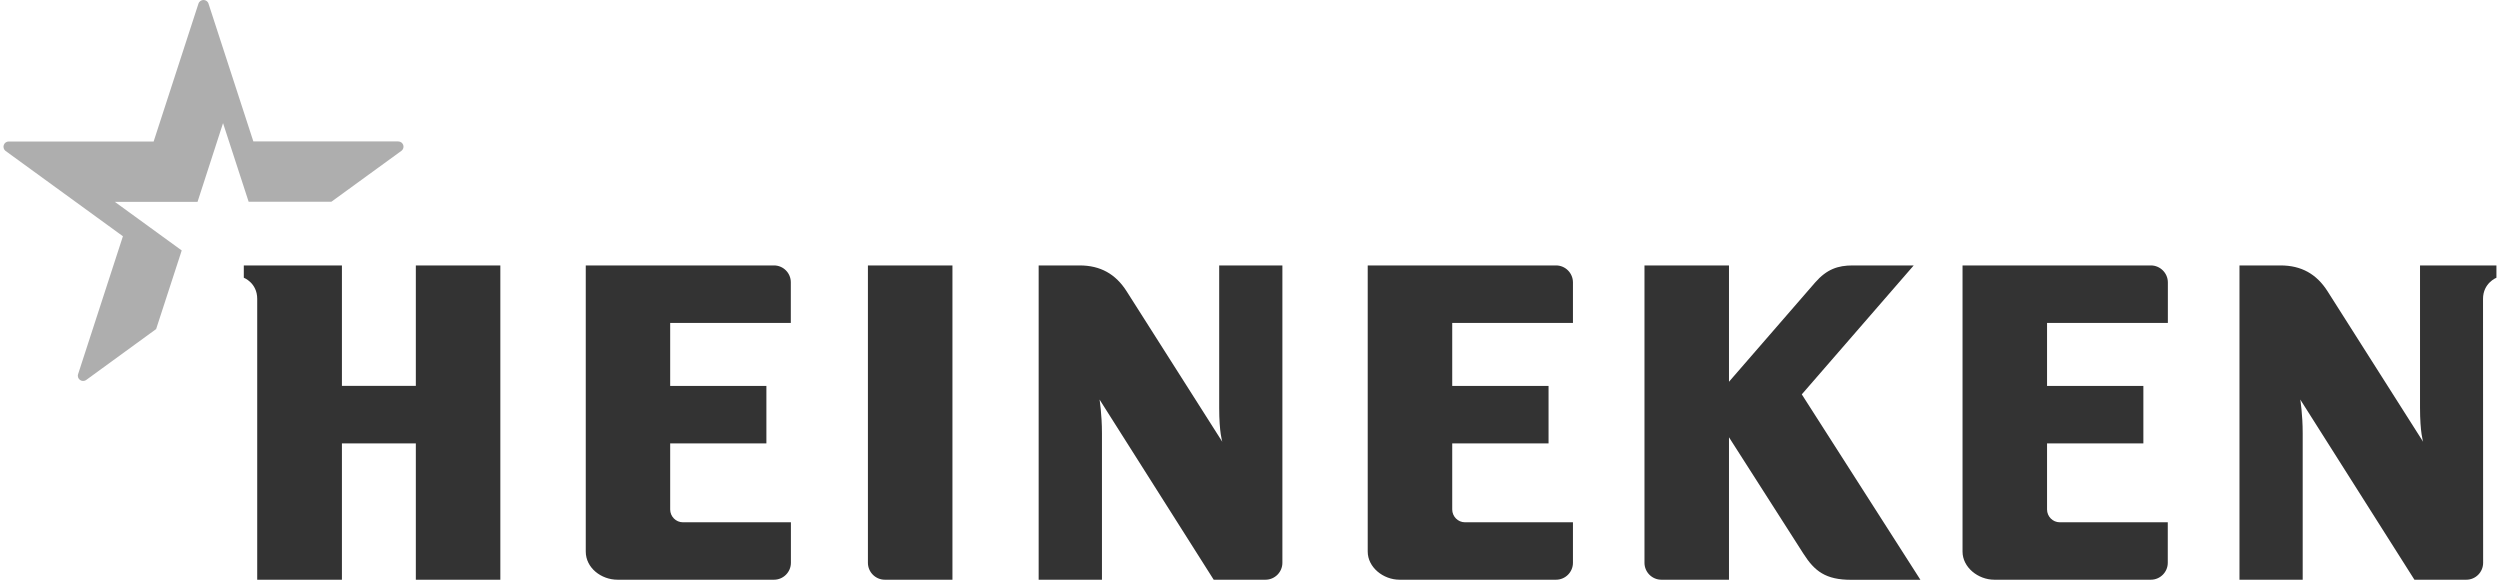 <svg xmlns="http://www.w3.org/2000/svg" width="138" height="32" viewBox="0 0 138 32" fill="none"><g id="heineken-corporate 1" clip-path="url(#clip0_84_774)"><path id="Vector" d="M137.803 14.652V15.331C137.803 15.331 137.063 15.624 137.063 16.496L137.069 31.066C137.069 31.58 136.655 32 136.141 32H133.276L126.976 22.056C126.976 22.056 127.109 22.879 127.109 23.917V32H123.619V14.652H125.883C127.037 14.652 127.876 15.127 128.483 16.082C128.997 16.888 133.756 24.386 133.756 24.386C133.756 24.386 133.585 23.878 133.585 22.509V14.652H137.803ZM70.788 14.652V31.066C70.788 31.58 70.369 32 69.855 32H66.996L60.696 22.056C60.696 22.056 60.828 22.879 60.828 23.917V32H57.334V14.652H59.592C60.746 14.652 61.585 15.127 62.192 16.082C62.706 16.888 67.47 24.386 67.47 24.386C67.47 24.386 67.299 23.878 67.299 22.509V14.652H70.788ZM27.619 14.652H22.954V21.3H18.874V14.652H13.458V15.331C13.458 15.331 14.198 15.613 14.198 16.496V32H18.874V24.474H22.954V32H27.619V14.652ZM42.725 14.652H32.334V30.448C32.334 31.348 33.19 32 34.084 32H42.725C43.238 32 43.658 31.58 43.658 31.066V28.83H37.695C37.309 28.83 36.994 28.51 36.994 28.124V24.474H42.305V21.305H36.994V17.827H43.653V15.591C43.658 15.072 43.238 14.652 42.725 14.652ZM52.575 14.652H47.909V31.066C47.909 31.58 48.329 32 48.842 32H52.575V14.652ZM118.728 14.652H108.332V30.448C108.332 31.315 109.187 32 110.087 32H118.728C119.241 32 119.661 31.58 119.661 31.066V28.83H113.698C113.312 28.83 112.997 28.51 112.997 28.124V24.474H118.314V21.305H112.997V17.827H119.666V15.591C119.666 15.072 119.241 14.652 118.728 14.652ZM85.894 14.652H75.498V30.448C75.498 31.315 76.354 32 77.254 32H85.894C86.407 32 86.827 31.58 86.827 31.066V28.83H80.864C80.478 28.83 80.163 28.51 80.163 28.124V24.474H85.48V21.305H80.163V17.827H86.827V15.591C86.827 15.072 86.407 14.652 85.894 14.652ZM105.637 14.652H102.269C101.458 14.652 100.84 14.857 100.194 15.596C99.553 16.336 95.44 21.073 95.44 21.073V14.652H90.775V31.066C90.775 31.58 91.194 32 91.708 32H95.44V24.137C95.44 24.137 98.94 29.609 99.553 30.57C100.166 31.53 100.779 32.005 102.176 32.005H106.007L99.459 21.769L105.637 14.652Z" fill="#333333"></path><path id="Vector_2" d="M4.764 20.97C4.532 21.141 4.223 20.92 4.312 20.649C4.439 20.263 6.785 13.041 6.785 13.041L0.314 8.337C0.082 8.166 0.204 7.807 0.485 7.813H8.48C8.48 7.813 10.832 0.591 10.953 0.205C11.042 -0.066 11.423 -0.071 11.511 0.205C11.633 0.591 13.985 7.807 13.985 7.807H21.979C22.261 7.807 22.387 8.161 22.15 8.332L18.291 11.137H13.725L12.312 6.797L10.904 11.142H6.338L10.031 13.825L8.618 18.165C8.618 18.171 4.996 20.799 4.764 20.97Z" fill="#363636" fill-opacity="0.4"></path></g><defs><clipPath id="clip0_84_774"><rect width="137.694" height="32" fill="white" transform="translate(0.153)"></rect></clipPath></defs></svg>